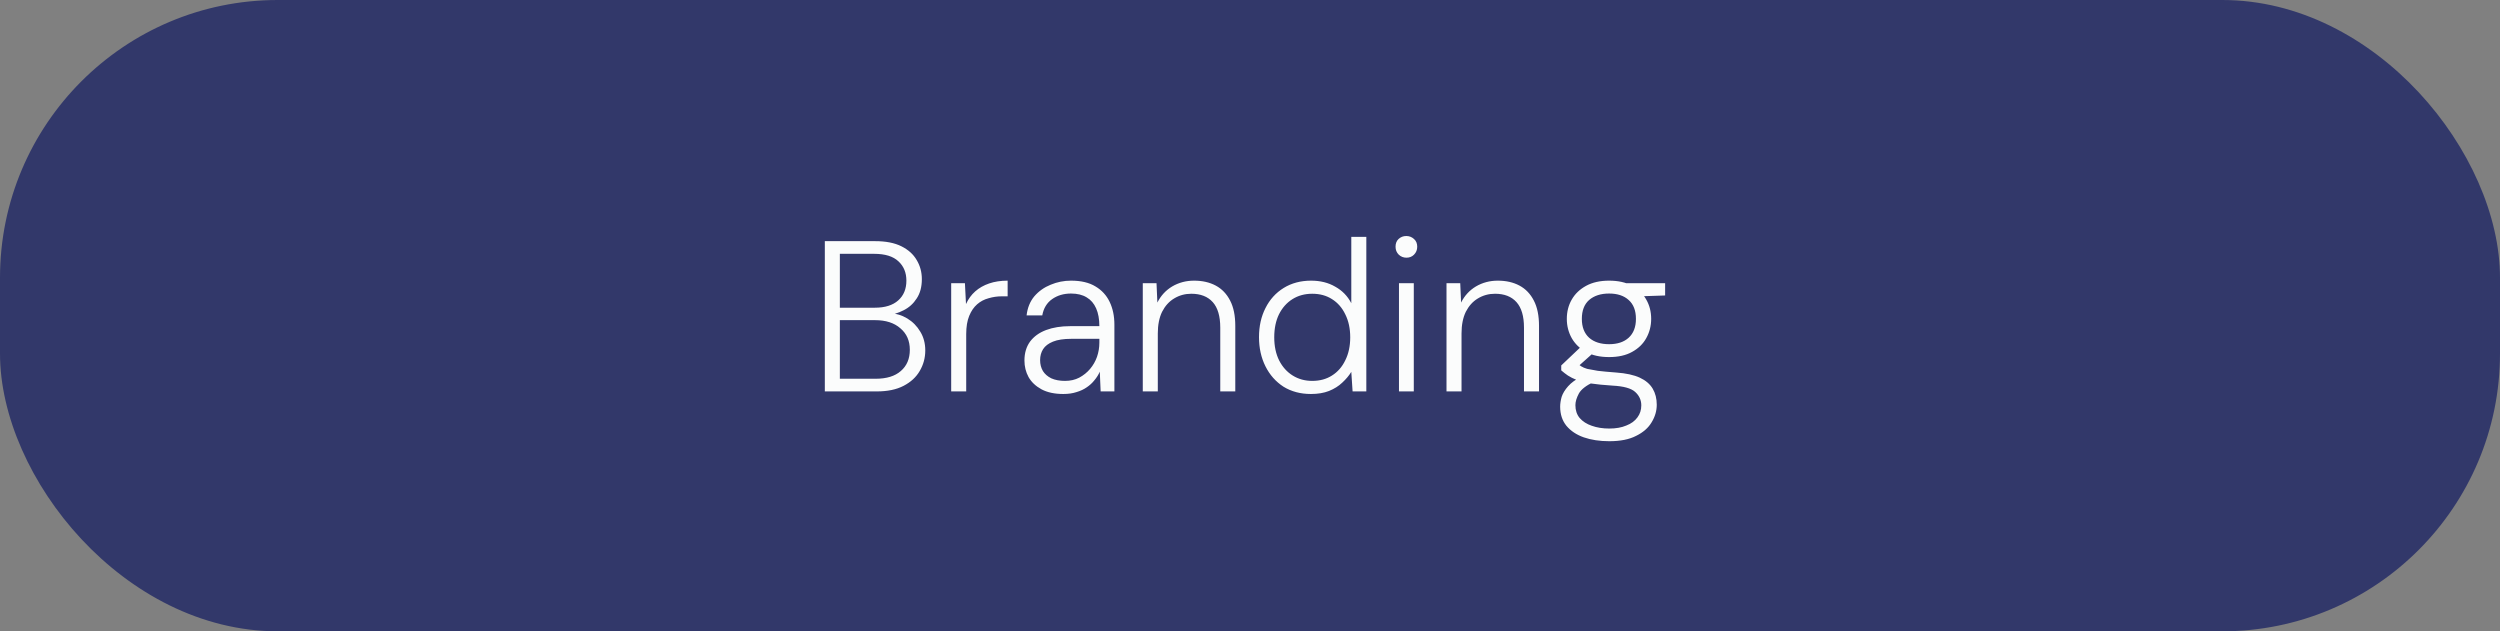 <svg xmlns="http://www.w3.org/2000/svg" width="198" height="50" viewBox="0 0 198 50" fill="none"><rect x="0" y="0" width="198" height="50" fill="#808080" stroke="none"/><rect width="198" height="50" rx="22" fill="#32386A"></rect><path d="M65.326 31V19.1H69.321C70.16 19.1 70.851 19.236 71.395 19.508C71.939 19.78 72.341 20.143 72.602 20.596C72.874 21.049 73.01 21.554 73.01 22.109C73.01 22.721 72.874 23.231 72.602 23.639C72.341 24.047 71.996 24.359 71.565 24.574C71.146 24.789 70.704 24.925 70.239 24.982L70.46 24.812C70.959 24.823 71.423 24.959 71.854 25.22C72.285 25.481 72.63 25.832 72.891 26.274C73.152 26.705 73.282 27.198 73.282 27.753C73.282 28.342 73.135 28.886 72.84 29.385C72.557 29.872 72.132 30.263 71.565 30.558C70.998 30.853 70.29 31 69.44 31H65.326ZM66.516 29.997H69.355C70.216 29.997 70.879 29.793 71.344 29.385C71.82 28.977 72.058 28.416 72.058 27.702C72.058 26.988 71.809 26.421 71.31 26.002C70.823 25.571 70.154 25.356 69.304 25.356H66.516V29.997ZM66.516 24.37H69.287C70.092 24.37 70.709 24.177 71.14 23.792C71.571 23.407 71.786 22.885 71.786 22.228C71.786 21.593 71.576 21.083 71.157 20.698C70.738 20.301 70.097 20.103 69.236 20.103H66.516V24.37ZM75.334 31V22.432H76.422L76.507 24.081C76.688 23.684 76.932 23.35 77.238 23.078C77.544 22.806 77.912 22.596 78.343 22.449C78.774 22.302 79.261 22.228 79.805 22.228V23.469H79.346C78.983 23.469 78.632 23.52 78.292 23.622C77.952 23.713 77.652 23.871 77.391 24.098C77.13 24.325 76.921 24.631 76.762 25.016C76.603 25.401 76.524 25.883 76.524 26.461V31H75.334ZM84.213 31.204C83.522 31.204 82.944 31.079 82.48 30.83C82.026 30.581 81.686 30.258 81.46 29.861C81.244 29.464 81.136 29.028 81.136 28.552C81.136 27.963 81.284 27.464 81.579 27.056C81.885 26.648 82.309 26.342 82.853 26.138C83.397 25.934 84.032 25.832 84.757 25.832H87.07C87.07 25.277 86.984 24.806 86.814 24.421C86.644 24.036 86.395 23.747 86.067 23.554C85.738 23.35 85.324 23.248 84.826 23.248C84.248 23.248 83.749 23.395 83.329 23.69C82.91 23.985 82.65 24.415 82.547 24.982H81.306C81.374 24.381 81.579 23.877 81.918 23.469C82.27 23.061 82.701 22.755 83.21 22.551C83.721 22.336 84.259 22.228 84.826 22.228C85.619 22.228 86.265 22.381 86.763 22.687C87.262 22.982 87.636 23.39 87.885 23.911C88.135 24.432 88.26 25.033 88.26 25.713V31H87.171L87.103 29.436C87.001 29.674 86.86 29.901 86.678 30.116C86.508 30.331 86.305 30.518 86.067 30.677C85.84 30.836 85.573 30.96 85.267 31.051C84.962 31.153 84.61 31.204 84.213 31.204ZM84.35 30.167C84.769 30.167 85.143 30.082 85.472 29.912C85.811 29.731 86.1 29.498 86.338 29.215C86.576 28.932 86.758 28.614 86.882 28.263C87.007 27.9 87.07 27.526 87.07 27.141V26.835H84.843C84.242 26.835 83.76 26.909 83.397 27.056C83.035 27.203 82.774 27.402 82.615 27.651C82.457 27.9 82.377 28.189 82.377 28.518C82.377 28.847 82.451 29.136 82.599 29.385C82.746 29.623 82.967 29.816 83.261 29.963C83.567 30.099 83.93 30.167 84.35 30.167ZM90.508 31V22.432H91.596L91.664 23.962C91.936 23.418 92.327 22.993 92.837 22.687C93.358 22.381 93.936 22.228 94.571 22.228C95.228 22.228 95.8 22.358 96.288 22.619C96.775 22.88 97.155 23.276 97.427 23.809C97.699 24.33 97.835 24.999 97.835 25.815V31H96.645V25.951C96.645 25.044 96.446 24.37 96.05 23.928C95.653 23.486 95.086 23.265 94.35 23.265C93.851 23.265 93.398 23.39 92.99 23.639C92.593 23.877 92.276 24.228 92.038 24.693C91.811 25.158 91.698 25.73 91.698 26.41V31H90.508ZM103.827 31.204C103 31.204 102.274 31.011 101.651 30.626C101.039 30.229 100.563 29.691 100.223 29.011C99.883 28.331 99.713 27.56 99.713 26.699C99.713 25.838 99.883 25.073 100.223 24.404C100.563 23.724 101.045 23.191 101.668 22.806C102.291 22.421 103.017 22.228 103.844 22.228C104.569 22.228 105.204 22.387 105.748 22.704C106.303 23.01 106.728 23.446 107.023 24.013V18.76H108.213V31H107.125L107.023 29.453C106.842 29.748 106.604 30.031 106.309 30.303C106.026 30.575 105.674 30.796 105.255 30.966C104.847 31.125 104.371 31.204 103.827 31.204ZM103.929 30.167C104.53 30.167 105.051 30.025 105.493 29.742C105.946 29.459 106.298 29.056 106.547 28.535C106.808 28.014 106.938 27.407 106.938 26.716C106.938 26.025 106.808 25.418 106.547 24.897C106.298 24.376 105.946 23.973 105.493 23.69C105.051 23.407 104.53 23.265 103.929 23.265C103.34 23.265 102.818 23.407 102.365 23.69C101.912 23.973 101.555 24.376 101.294 24.897C101.045 25.407 100.92 26.013 100.92 26.716C100.92 27.419 101.05 28.031 101.311 28.552C101.572 29.062 101.929 29.459 102.382 29.742C102.835 30.025 103.351 30.167 103.929 30.167ZM110.799 31V22.432H111.972V31H110.799ZM111.394 20.409C111.156 20.409 110.952 20.33 110.782 20.171C110.612 20.001 110.527 19.791 110.527 19.542C110.527 19.281 110.606 19.077 110.765 18.93C110.935 18.771 111.139 18.692 111.377 18.692C111.615 18.692 111.819 18.771 111.989 18.93C112.159 19.077 112.244 19.281 112.244 19.542C112.244 19.791 112.159 20.001 111.989 20.171C111.83 20.33 111.632 20.409 111.394 20.409ZM114.563 31V22.432H115.651L115.719 23.962C115.991 23.418 116.382 22.993 116.892 22.687C117.414 22.381 117.992 22.228 118.626 22.228C119.284 22.228 119.856 22.358 120.343 22.619C120.831 22.88 121.21 23.276 121.482 23.809C121.754 24.33 121.89 24.999 121.89 25.815V31H120.7V25.951C120.7 25.044 120.502 24.37 120.105 23.928C119.709 23.486 119.142 23.265 118.405 23.265C117.907 23.265 117.453 23.39 117.045 23.639C116.649 23.877 116.331 24.228 116.093 24.693C115.867 25.158 115.753 25.73 115.753 26.41V31H114.563ZM127.458 34.944C126.698 34.944 126.024 34.842 125.435 34.638C124.857 34.434 124.398 34.128 124.058 33.72C123.729 33.312 123.565 32.808 123.565 32.207C123.565 31.969 123.604 31.708 123.684 31.425C123.774 31.153 123.944 30.875 124.194 30.592C124.443 30.309 124.794 30.054 125.248 29.827L126.217 30.252C125.616 30.535 125.225 30.841 125.044 31.17C124.862 31.51 124.772 31.816 124.772 32.088C124.772 32.496 124.885 32.836 125.112 33.108C125.35 33.38 125.667 33.584 126.064 33.72C126.472 33.867 126.936 33.941 127.458 33.941C127.979 33.941 128.427 33.862 128.801 33.703C129.186 33.556 129.481 33.34 129.685 33.057C129.889 32.785 129.991 32.468 129.991 32.105C129.991 31.686 129.826 31.329 129.498 31.034C129.18 30.751 128.585 30.586 127.713 30.541C127.021 30.496 126.449 30.439 125.996 30.371C125.554 30.292 125.185 30.201 124.891 30.099C124.607 29.986 124.369 29.867 124.177 29.742C123.995 29.617 123.82 29.481 123.65 29.334V28.943L125.282 27.396L126.37 27.787L124.772 29.215L124.874 28.756C124.998 28.847 125.117 28.932 125.231 29.011C125.355 29.09 125.514 29.158 125.707 29.215C125.911 29.26 126.188 29.311 126.54 29.368C126.902 29.413 127.39 29.459 128.002 29.504C128.784 29.561 129.407 29.697 129.872 29.912C130.336 30.127 130.676 30.416 130.892 30.779C131.107 31.142 131.215 31.567 131.215 32.054C131.215 32.541 131.079 33.006 130.807 33.448C130.546 33.89 130.138 34.247 129.583 34.519C129.039 34.802 128.33 34.944 127.458 34.944ZM127.441 28.28C126.715 28.28 126.103 28.144 125.605 27.872C125.117 27.6 124.743 27.237 124.483 26.784C124.222 26.319 124.092 25.809 124.092 25.254C124.092 24.687 124.222 24.177 124.483 23.724C124.743 23.271 125.123 22.908 125.622 22.636C126.12 22.364 126.727 22.228 127.441 22.228C128.166 22.228 128.772 22.364 129.26 22.636C129.758 22.908 130.132 23.271 130.382 23.724C130.642 24.177 130.773 24.687 130.773 25.254C130.773 25.809 130.642 26.319 130.382 26.784C130.132 27.237 129.758 27.6 129.26 27.872C128.772 28.144 128.166 28.28 127.441 28.28ZM127.441 27.26C128.098 27.26 128.614 27.09 128.988 26.75C129.373 26.399 129.566 25.9 129.566 25.254C129.566 24.597 129.373 24.098 128.988 23.758C128.614 23.418 128.098 23.248 127.441 23.248C126.783 23.248 126.256 23.418 125.86 23.758C125.474 24.098 125.282 24.597 125.282 25.254C125.282 25.9 125.474 26.399 125.86 26.75C126.245 27.09 126.772 27.26 127.441 27.26ZM128.835 23.503L128.41 22.432H131.878V23.401L128.835 23.503Z" fill="#FBFCFC"></path></svg>